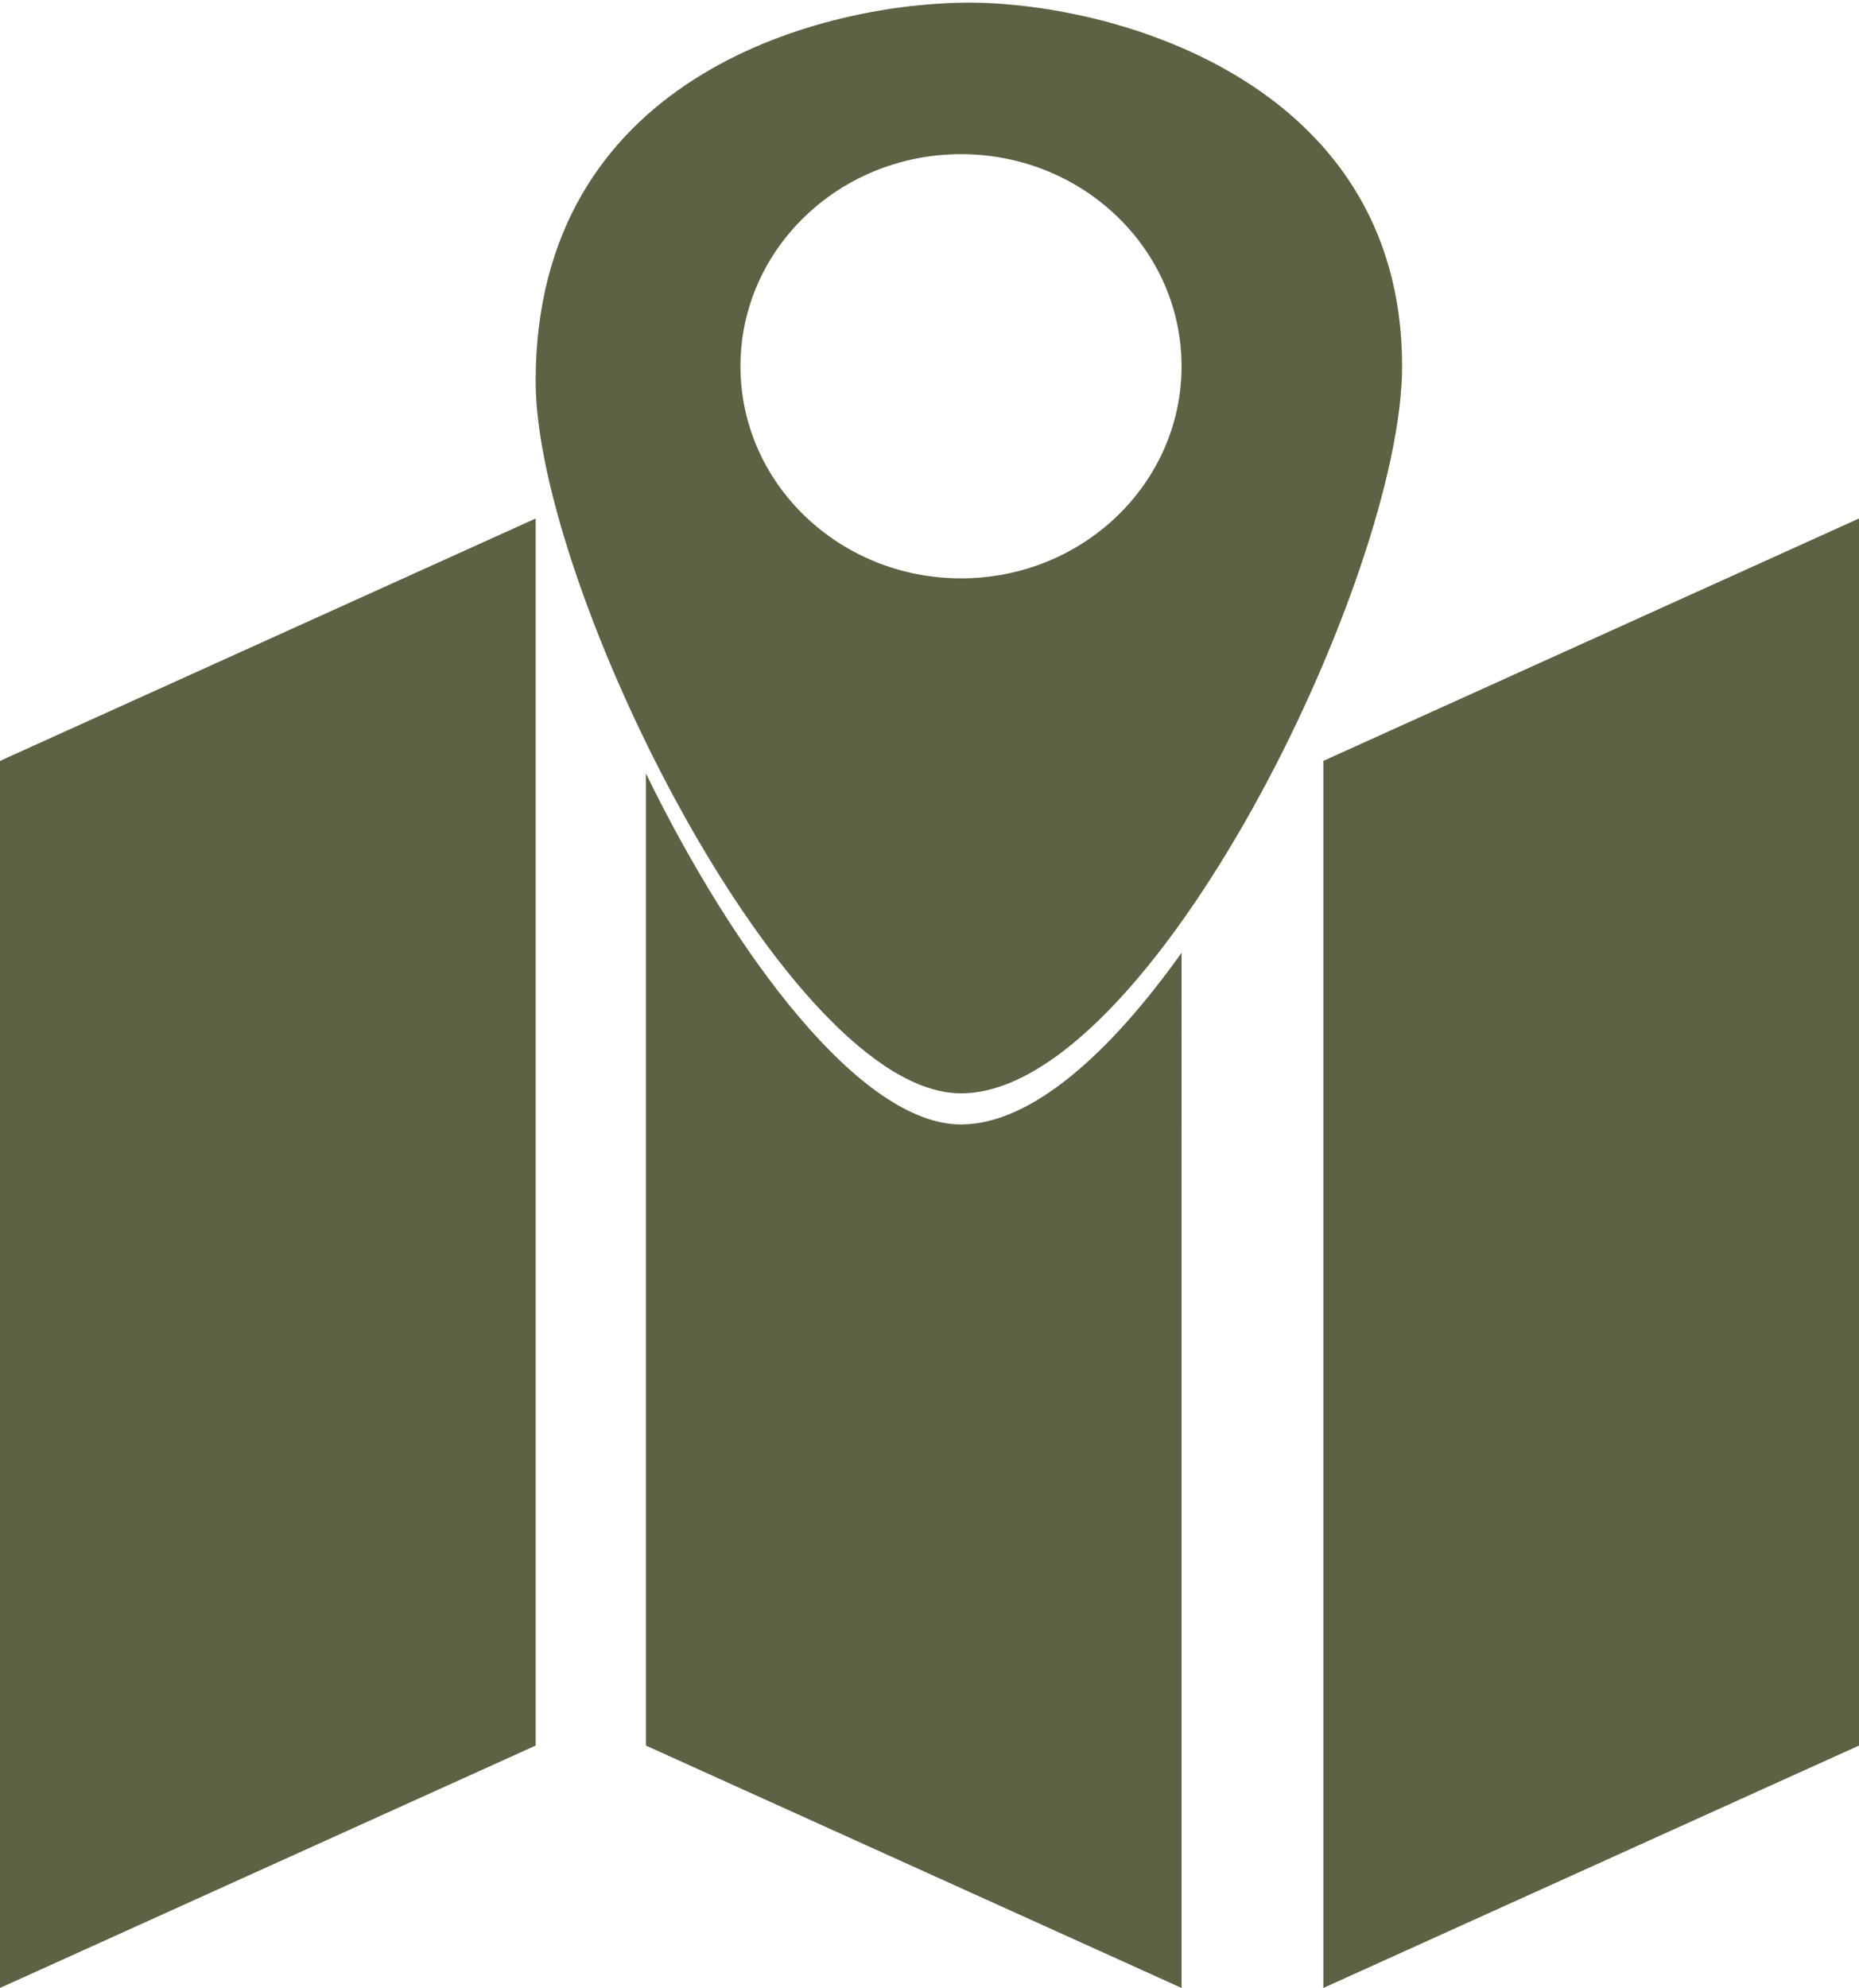 <?xml version="1.0" encoding="UTF-8" standalone="no"?><svg xmlns="http://www.w3.org/2000/svg" xmlns:xlink="http://www.w3.org/1999/xlink" fill="#5c6244" height="2879.4" preserveAspectRatio="xMidYMid meet" version="1" viewBox="159.9 35.9 2693.1 2879.4" width="2693.1" zoomAndPan="magnify"><g id="change1_1"><path d="M159.9 2564.2L159.9 2915.3 935.9 2564.2 935.9 1138 935.9 786.9 159.9 1138z"/></g><g id="change1_2"><path d="M2077 1138L2077 2564.2 2077 2915.3 2853 2564.2 2853 1138 2853 786.9z"/></g><g id="change1_3"><path d="M1552.1,1664.6c-144.9,0-327.7-244.5-456.5-508.4v1408l776,351.1v-351.1V1415.9C1768.1,1561.3,1653.8,1664.6,1552.1,1664.6z"/></g><g id="change1_4"><path d="M1552.1,39.8c-209.9,3.9-616.2,109.7-616.2,548.5c0,297.3,365.2,1031.2,616.2,1031.2c273.9,0,639-748.4,639-1053.2 C2191.1,149.5,1762.5,35.9,1552.1,39.8z M1552.1,873.6c-176.5,0-319.5-137.5-319.5-307.2s143.1-307.2,319.5-307.2 s319.5,137.5,319.5,307.2S1728.6,873.6,1552.1,873.6z"/></g></svg>